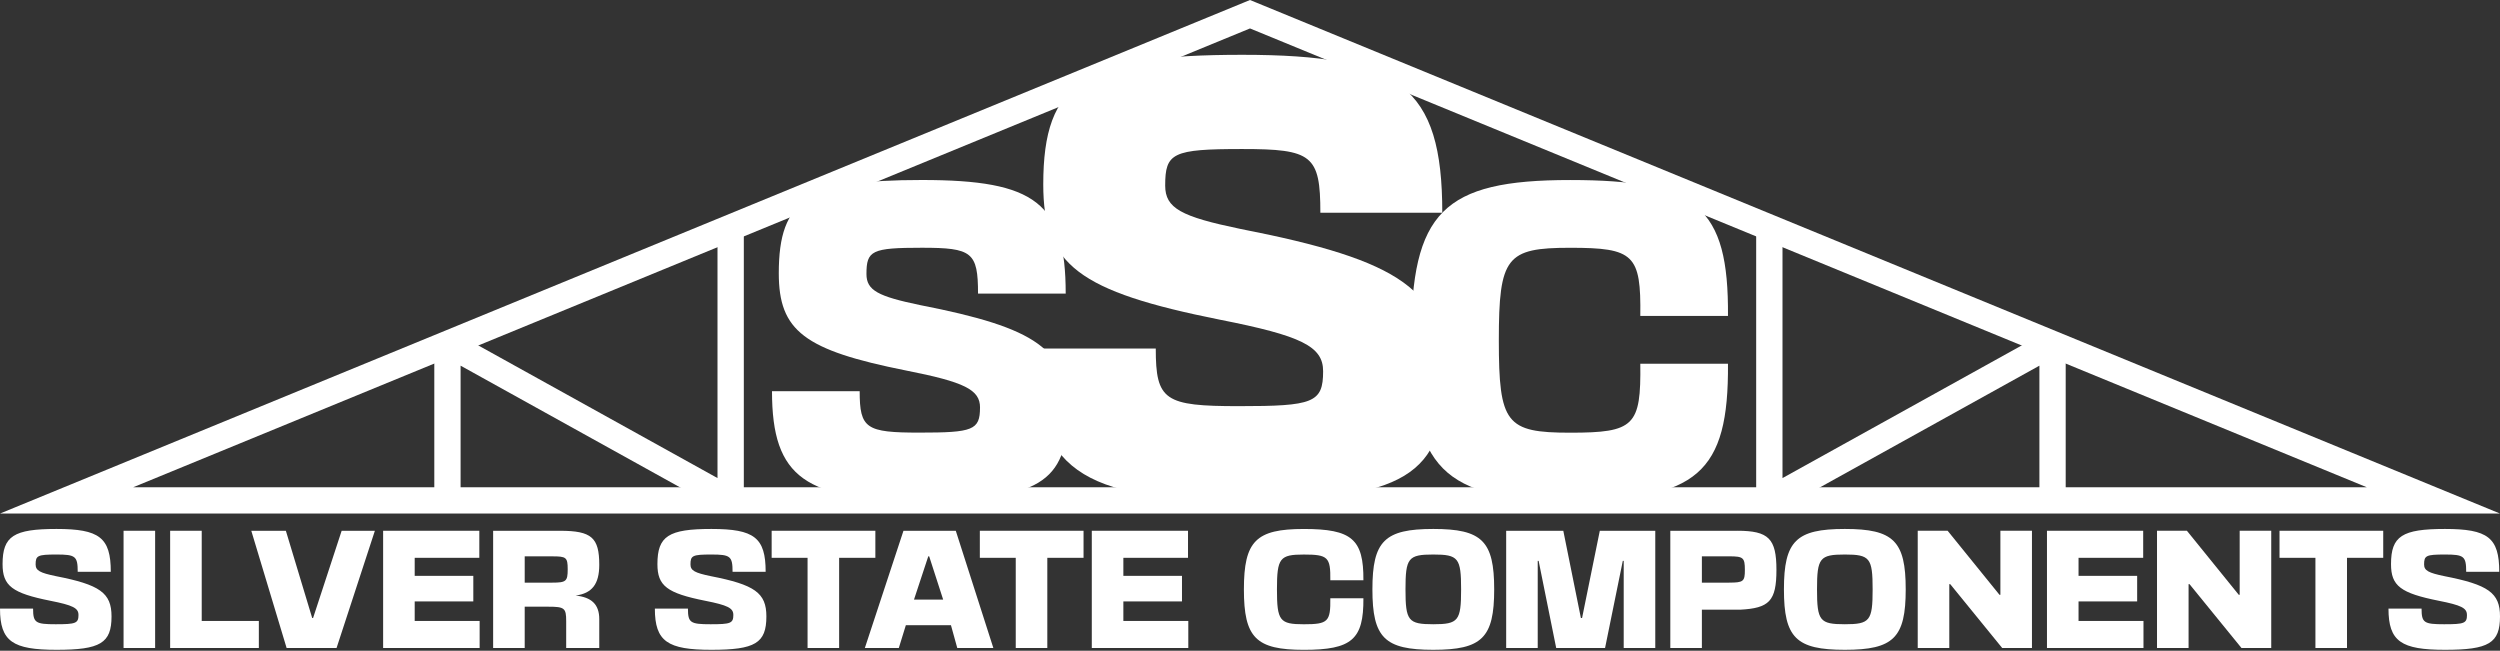 <?xml version="1.0" encoding="UTF-8"?><svg id="Layer_1" xmlns="http://www.w3.org/2000/svg" viewBox="0 0 1024 266.54"><rect x="0" y="0" width="1024" height="266.54" fill="#333333" stroke="none"/><g><path d="m401.42,166.93c0-7.34-6.37-10.45-30.36-15.18-41.62-8.32-52.07-16.16-52.07-39.83,0-30.52,12.08-38.19,58.6-38.19s58.92,9.3,58.92,46.52h-35.91c0-16.97-2.45-18.77-23.01-18.77s-22.69,1.14-22.69,10.77c0,6.69,4.73,9.14,22.03,12.73,47.66,9.3,60.39,18.12,60.39,43.74,0,29.05-12.24,36.23-59.74,36.23s-61.37-8.98-61.37-44.72h35.91c0,15.34,2.61,16.97,24.48,16.97s24.81-.98,24.81-10.28Z" style="fill:#fff;"/><path d="m541.95,152.07c0-10.21-8.85-14.53-42.22-21.11-57.88-11.58-72.41-22.47-72.41-55.39,0-42.45,16.8-53.12,81.49-53.12s81.95,12.94,81.95,64.69h-49.94c0-23.61-3.4-26.1-32.01-26.1s-31.55,1.59-31.55,14.98c0,9.31,6.58,12.71,30.64,17.71,66.28,12.94,83.99,25.2,83.99,60.83,0,40.4-17.03,50.39-83.08,50.39s-85.35-12.48-85.35-62.2h49.94c0,21.34,3.63,23.61,34.05,23.61s34.5-1.36,34.5-14.3Z" style="fill:#fff;"/><path d="m643.14,204.96c-52.07,0-65.12-13.06-65.12-65.61s13.06-65.61,65.12-65.61,64.96,11.1,64.64,55.66h-35.91c.33-25.14-2.61-27.91-28.73-27.91s-29.22,3.75-29.22,37.87,2.94,37.87,29.22,37.87,29.05-2.77,28.73-28.24h35.91c.33,44.72-12.57,55.98-64.64,55.98Z" style="fill:#fff;"/></g><g><path d="m1024,210.35H0L512,0l2.05.84,509.95,209.51Zm-969.44-10.77h914.87L512,11.65,54.56,199.58Z" style="fill:#fff;"/><polygon points="727.33 209.67 719.33 204.96 719.33 92.98 730.11 92.98 730.11 195.82 838.12 135.93 846.11 140.64 846.11 204.96 835.34 204.96 835.34 149.78 727.33 209.67" style="fill:#fff;"/><polygon points="296.67 209.67 188.66 149.78 188.66 204.96 177.89 204.96 177.89 140.64 185.88 135.93 293.89 195.82 293.89 92.98 304.67 92.98 304.67 204.96 296.67 209.67" style="fill:#fff;"/></g><g><path d="m32.14,251.82c0-2.77-2.4-3.94-11.45-5.73-15.7-3.14-19.64-6.09-19.64-15.02,0-11.51,4.56-14.41,22.1-14.41s22.23,3.51,22.23,17.55h-13.55c0-6.4-.92-7.08-8.68-7.08s-8.56.43-8.56,4.06c0,2.52,1.79,3.45,8.31,4.8,17.98,3.51,22.78,6.83,22.78,16.5,0,10.96-4.62,13.67-22.53,13.67s-23.15-3.39-23.15-16.87h13.55c0,5.79.99,6.4,9.24,6.4s9.36-.37,9.36-3.88Z" style="fill:#fff;"/><path d="m50.61,217.4h12.93v48.02h-12.93v-48.02Z" style="fill:#fff;"/><path d="m82.62,217.4v36.94h23.4v11.08h-36.33v-48.02h12.93Z" style="fill:#fff;"/><path d="m137.84,265.43h-20.44l-14.47-48.02h14.16l10.78,35.71h.37l11.7-35.71h13.61l-15.7,48.02Z" style="fill:#fff;"/><path d="m196.33,217.4v11.08h-26.47v7.39h24.01v10.47h-24.01v8h26.6v11.08h-39.53v-48.02h39.4Z" style="fill:#fff;"/><path d="m245.46,231.32c0,7.94-2.96,11.7-9.67,12.62,6.4.68,9.67,3.51,9.67,9.67v11.82h-13.55v-11.08c0-5.29-.68-5.85-7.39-5.85h-9.6v16.93h-12.93v-48.02h27.46c12.81,0,16.01,2.77,16.01,13.91Zm-19.33,7.33c5.79,0,6.4-.55,6.4-5.48s-.62-5.29-6.4-5.29h-11.21v10.78h11.21Z" style="fill:#fff;"/><path d="m300.37,251.82c0-2.77-2.4-3.94-11.45-5.73-15.7-3.14-19.64-6.09-19.64-15.02,0-11.51,4.56-14.41,22.1-14.41s22.23,3.51,22.23,17.55h-13.55c0-6.4-.92-7.08-8.68-7.08s-8.56.43-8.56,4.06c0,2.52,1.79,3.45,8.31,4.8,17.98,3.51,22.78,6.83,22.78,16.5,0,10.96-4.62,13.67-22.53,13.67s-23.15-3.39-23.15-16.87h13.55c0,5.79.99,6.4,9.24,6.4s9.36-.37,9.36-3.88Z" style="fill:#fff;"/><path d="m330.78,228.48h-14.71v-11.08h42.48v11.08h-14.84v36.94h-12.93v-36.94Z" style="fill:#fff;"/><path d="m406.88,265.43h-14.78l-2.59-9.36h-18.47l-2.89,9.36h-13.91l15.82-48.02h21.43l15.39,48.02Zm-20.56-19.83l-5.73-17.73h-.37l-5.85,17.73h11.94Z" style="fill:#fff;"/><path d="m416.05,228.48h-14.71v-11.08h42.48v11.08h-14.84v36.94h-12.93v-36.94Z" style="fill:#fff;"/><path d="m486.61,217.4v11.08h-26.48v7.39h24.01v10.47h-24.01v8h26.6v11.08h-39.53v-48.02h39.4Z" style="fill:#fff;"/><path d="m534.07,266.17c-19.64,0-24.57-4.93-24.57-24.75s4.93-24.75,24.57-24.75,24.5,4.19,24.38,21h-13.55c.12-9.48-.98-10.53-10.84-10.53s-11.02,1.42-11.02,14.28,1.11,14.28,11.02,14.28,10.96-1.05,10.84-10.65h13.55c.12,16.87-4.74,21.12-24.38,21.12Z" style="fill:#fff;"/><path d="m587.08,216.66c19.95,0,24.94,4.93,24.94,24.75s-4.99,24.75-24.94,24.75-24.94-4.93-24.94-24.75,4.99-24.75,24.94-24.75Zm-11.39,24.75c0,12.87,1.11,14.28,11.39,14.28s11.39-1.42,11.39-14.28-1.11-14.28-11.39-14.28-11.39,1.42-11.39,14.28Z" style="fill:#fff;"/><path d="m616.93,265.43v-48.02h23.4l7.2,35.71h.49l7.26-35.71h22.72v48.02h-12.93v-35.71h-.37l-7.27,35.71h-20.01l-7.2-35.71h-.37v35.71h-12.93Z" style="fill:#fff;"/><path d="m711.62,217.4c12.81,0,16.01,3.2,16.01,16.01s-2.96,15.7-14.9,16.32h-15.64v15.7h-12.93v-48.02h27.46Zm-3.32,21.24c5.79,0,6.4-.49,6.4-5.17,0-5.05-.62-5.6-6.4-5.6h-11.21v10.78h11.21Z" style="fill:#fff;"/><path d="m755.64,216.66c19.95,0,24.94,4.93,24.94,24.75s-4.99,24.75-24.94,24.75-24.94-4.93-24.94-24.75,4.99-24.75,24.94-24.75Zm-11.39,24.75c0,12.87,1.11,14.28,11.39,14.28s11.39-1.42,11.39-14.28-1.11-14.28-11.39-14.28-11.39,1.42-11.39,14.28Z" style="fill:#fff;"/><path d="m785.5,217.4h12.25l21.24,26.23h.37v-26.23h12.93v48.02h-12.19l-21.3-26.17h-.37v26.17h-12.93v-48.02Z" style="fill:#fff;"/><path d="m877.85,217.4v11.08h-26.48v7.39h24.01v10.47h-24.01v8h26.6v11.08h-39.53v-48.02h39.4Z" style="fill:#fff;"/><path d="m883.51,217.4h12.25l21.24,26.23h.37v-26.23h12.93v48.02h-12.19l-21.3-26.17h-.37v26.17h-12.93v-48.02Z" style="fill:#fff;"/><path d="m948.4,228.48h-14.71v-11.08h42.48v11.08h-14.84v36.94h-12.93v-36.94Z" style="fill:#fff;"/><path d="m1010.45,251.82c0-2.77-2.4-3.94-11.45-5.73-15.7-3.14-19.64-6.09-19.64-15.02,0-11.51,4.56-14.41,22.1-14.41s22.23,3.51,22.23,17.55h-13.54c0-6.4-.92-7.08-8.68-7.08s-8.56.43-8.56,4.06c0,2.52,1.79,3.45,8.31,4.8,17.98,3.51,22.78,6.83,22.78,16.5,0,10.96-4.62,13.67-22.53,13.67s-23.15-3.39-23.15-16.87h13.55c0,5.79.98,6.4,9.24,6.4s9.36-.37,9.36-3.88Z" style="fill:#fff;"/></g></svg>
